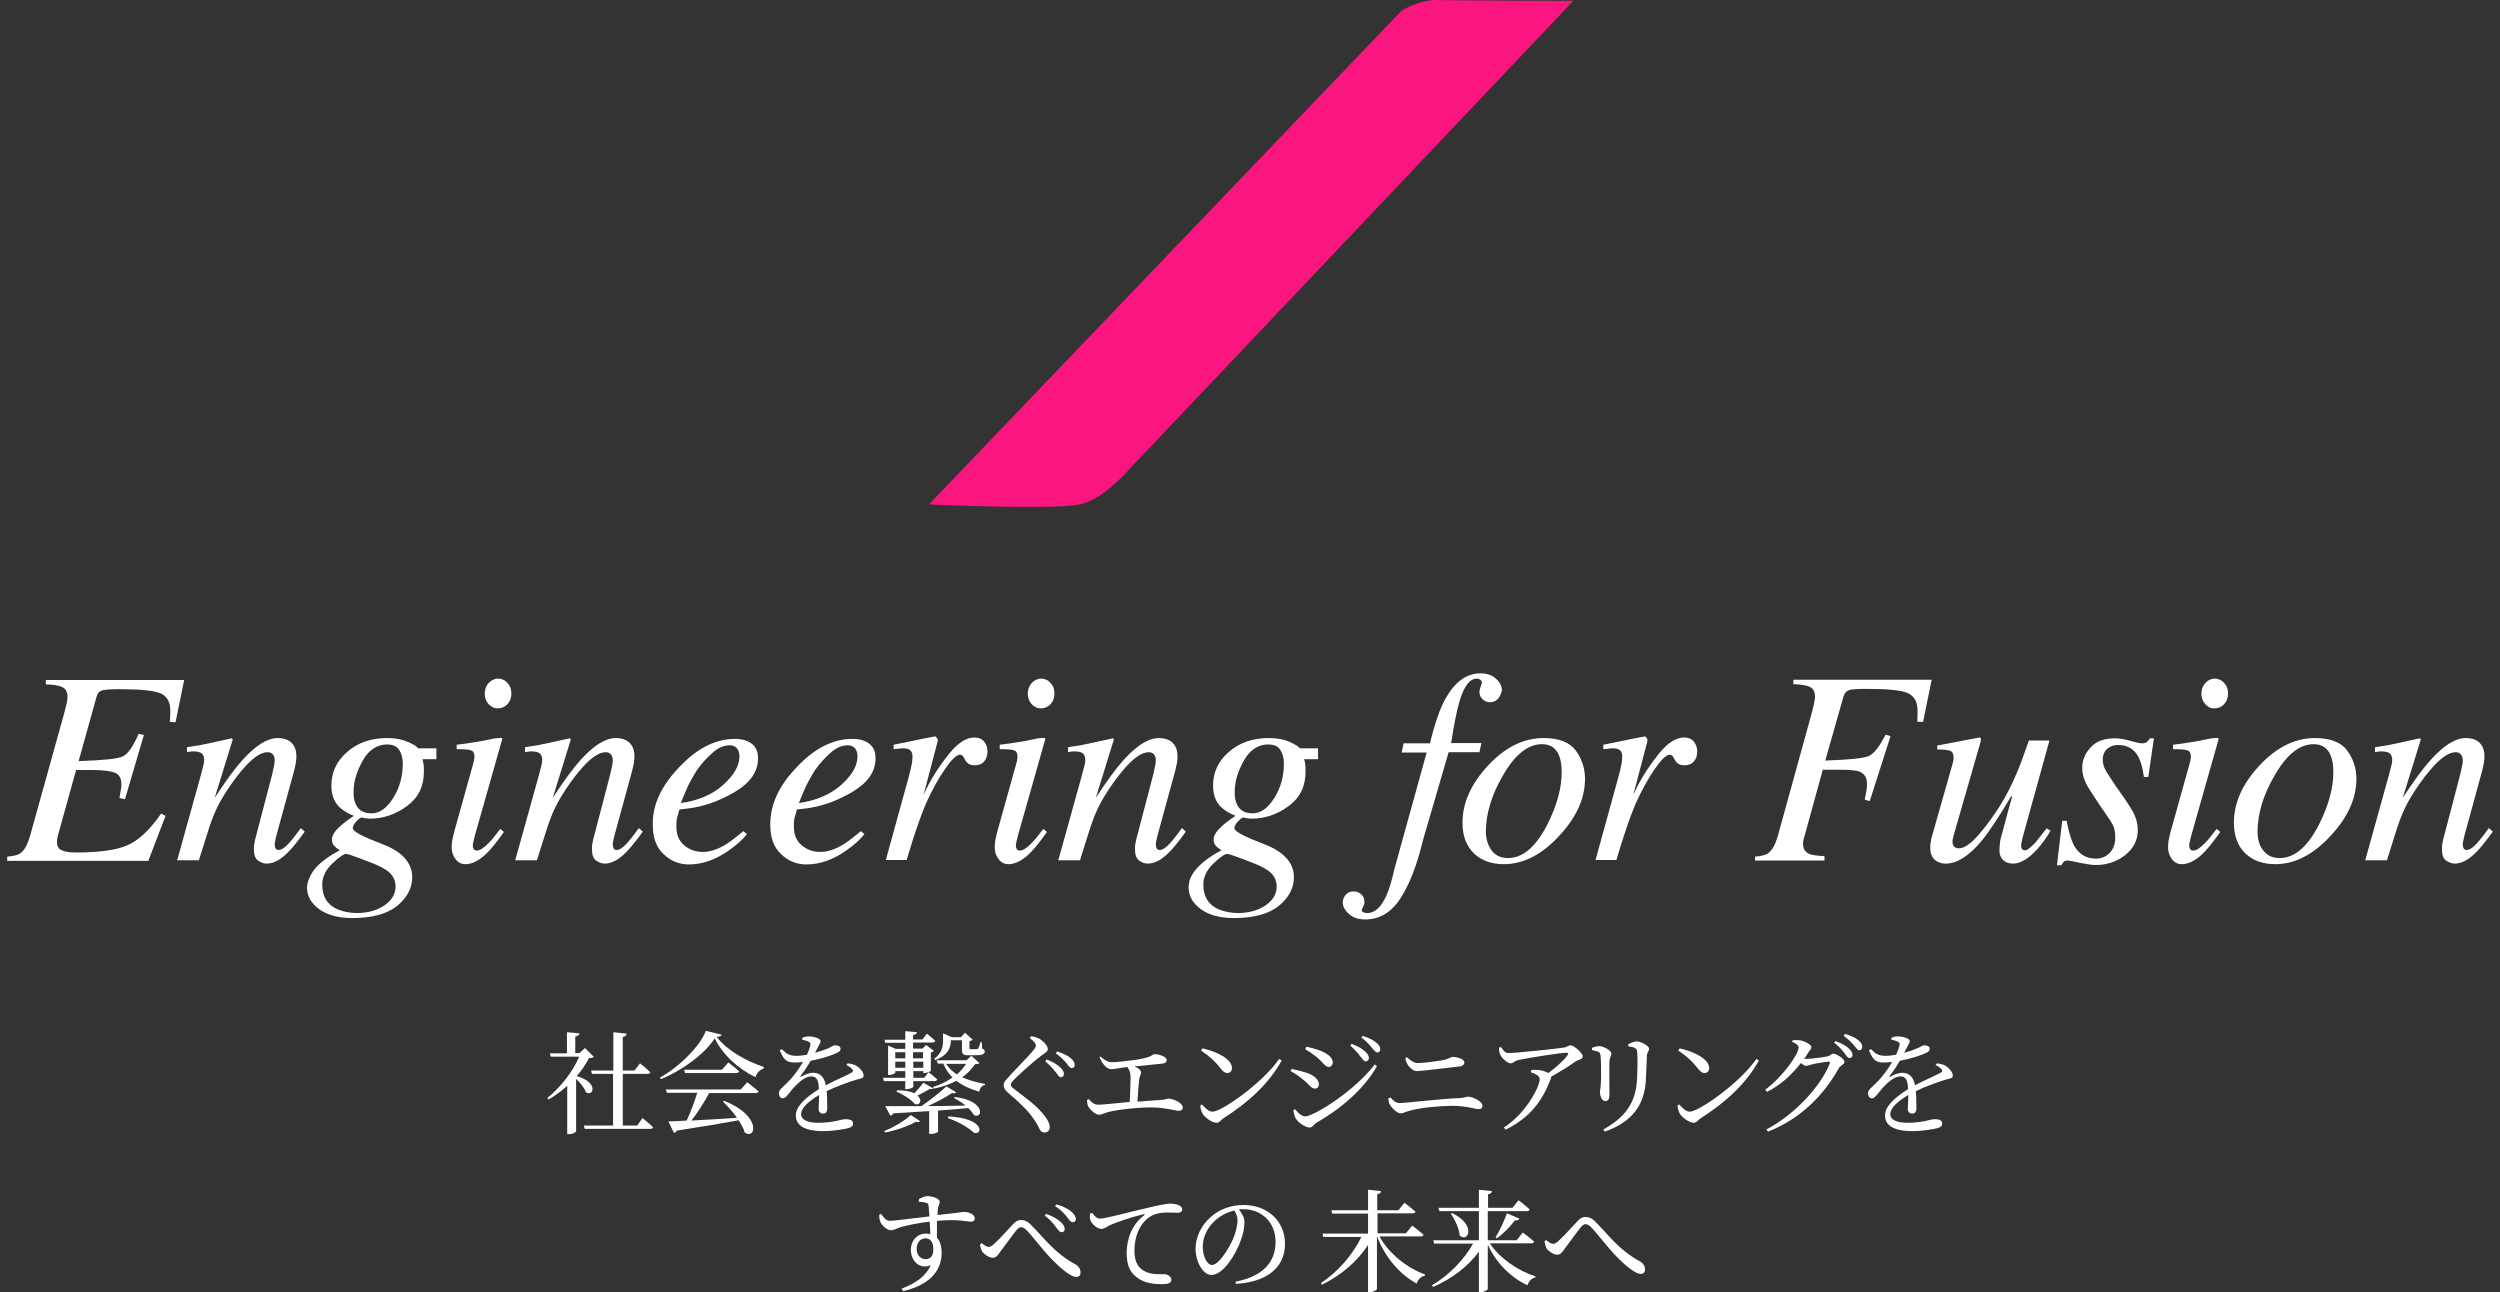 <?xml version="1.0" encoding="utf-8"?>
<!-- Generator: Adobe Illustrator 25.2.3, SVG Export Plug-In . SVG Version: 6.00 Build 0)  -->
<svg version="1.1" id="レイヤー_1" xmlns="http://www.w3.org/2000/svg" xmlns:xlink="http://www.w3.org/1999/xlink" x="0px"
	 y="0px" viewBox="0 0 900 465.2" style="enable-background:new 0 0 900 465.2;" xml:space="preserve">
<rect x="0" y="0" width="900" height="465.2" fill="#333333" stroke="none"/>
<style type="text/css">
	.st0{enable-background:new    ;}
	.st1{fill:#FFFFFF;}
	.st2{fill:#FB157E;}
</style>
<g id="グループ_1517" transform="translate(-524 -301)">
	<g class="st0">
		<path class="st1" d="M526.6,609.4c2.3-0.2,4-0.6,4.8-1.3c1.4-1,2.5-3,3.4-6.1l12.3-44.2c0.4-1.5,0.7-2.7,0.9-3.6
			c0.2-1,0.3-1.8,0.3-2.5c0-1.6-0.6-2.7-1.8-3.3c-1.2-0.6-3.2-1-6-1v-1.6h49.8l-3.1,15.2l-2.1-0.1c0.1-1,0.2-1.9,0.2-2.8
			c0-0.9,0-1.2,0-1c0.1-3.3-1.1-5.4-3.5-6.5c-2.4-1-7.3-1.5-14.8-1.5c-3.4,0-5.6,0.2-6.4,0.5c-0.9,0.3-1.5,1-1.8,2.1l-6.5,23.3
			c8.8-0.3,14.1-0.8,15.9-1.7c1.8-0.8,3.7-3.5,5.7-8.1l1.9,0.4l-6.8,23.1l-2-0.4c0.3-2,0.5-3.1,0.6-3.6c0.1-0.4,0.1-0.9,0.1-1.4
			c0-2.1-0.8-3.5-2.3-4.1s-4.3-1-8.3-1h-5.7l-6.2,22.3c-0.2,0.7-0.4,1.3-0.5,1.9c-0.1,0.6-0.2,1.2-0.2,1.8c0,1,0.3,1.8,0.8,2.3
			c1,0.9,3,1.4,6,1.4c9,0,15.4-1,19.2-2.9c3.9-1.9,7.7-5.6,11.5-11.1l1.6,0.8l-6.2,16.2h-50.8V609.4L526.6,609.4z"/>
		<path class="st1" d="M587.7,611l8.4-30.2c0.7-2.6,1.1-4.1,1.2-4.6s0.2-1.1,0.2-1.7c0-0.9-0.3-1.7-0.8-2.2s-1.6-0.8-3.1-0.8
			c-0.4,0-0.8,0-1.1,0.1c-0.4,0-0.8,0.1-1.2,0.2V570c2.1-0.3,3.6-0.6,4.5-0.7c0.9-0.2,1.9-0.4,2.9-0.6l8.7-1.9
			c0.2,0.1,0.3,0.3,0.4,0.4l-6.5,21c4-6.1,7.3-10.6,10-13.6c4.7-5.2,8.9-7.9,12.7-7.9c1.4,0,2.7,0.3,3.7,0.8c2,1.1,3,3,3,5.8
			c0,0.8-0.1,1.6-0.2,2.4c-0.2,0.8-0.4,1.8-0.6,2.7l-6.4,23.4c-0.1,0.5-0.3,1.1-0.4,1.8c-0.2,0.7-0.2,1.2-0.2,1.5
			c0,0.5,0.1,0.9,0.3,1.3c0.2,0.4,0.6,0.6,1.1,0.6c0.8,0,1.7-0.5,2.8-1.5s2.8-3.1,5.2-6.4l1.4,1.3c-2.6,3.6-4.7,6.2-6.2,7.6
			c-2.6,2.6-5.1,3.9-7.5,3.9c-1.1,0-2.1-0.4-3.1-1.1c-1-0.7-1.5-2.1-1.5-4c0-0.6,0-1.1,0.1-1.8c0.1-0.6,0.2-1.2,0.3-1.6l6.2-23.7
			c0.3-1.3,0.5-2.4,0.7-3.2c0.1-0.8,0.2-1.4,0.2-1.8c0-0.8-0.2-1.5-0.6-2c-0.4-0.6-1-0.9-2-0.9c-2.5,0-5.6,2.2-9.3,6.6
			c-2.2,2.6-4.5,5.8-6.7,9.4c-1.7,2.8-3,5.6-4,8.3s-2.5,7.6-4.7,14.6h-7.9V611z"/>
		<path class="st1" d="M637.4,613.7c1.9-2.2,4.8-4.4,8.9-6.6c-0.8-0.5-1.5-1.1-2-1.6c-0.5-0.6-0.8-1.3-0.8-2.3
			c0-1.3,0.9-2.9,2.8-4.6c1-1,2.7-2.3,5.1-3.9c-2.1-0.8-3.9-1.9-5.4-3.3c-1.8-1.9-2.7-4.4-2.7-7.5c0-4.9,1.9-9,5.8-12.3
			c3.8-3.3,8.6-4.9,14.3-4.9c3,0,5.5,0.5,7.5,1.4s3.3,1.7,3.6,2.3h6.6v3.9h-5c0.2,0.7,0.3,1.4,0.4,2c0.1,0.6,0.1,1.4,0.1,2.5
			c0,5.3-2,9.4-6.1,12.4s-8.5,4.5-13.2,4.5c-0.5,0-0.9,0-1.4-0.1c-0.4,0-0.9-0.1-1.6-0.3c-0.5,0-1.2,0.5-2,1.4
			c-0.9,0.9-1.3,1.8-1.3,2.5c0,1.1,3.6,3,10.7,5.7s10.7,6.7,10.7,11.9c0,3.9-1.8,7.3-5.4,10.3c-3.6,2.9-9,4.4-16.2,4.4
			c-5,0-9-1.1-11.9-3.2s-4.4-4.8-4.4-7.9C634.7,618.2,635.7,615.9,637.4,613.7z M662.6,626.8c2.6-1.9,3.8-4.1,3.8-6.6
			c0-2-0.7-3.6-2-4.9c-0.7-0.7-1.9-1.5-3.5-2.3c-1.3-0.7-3.6-1.6-6.8-2.8c-3.2-1.2-5-1.8-5.5-1.8c-0.8,0-2.5,1.1-4.9,3.4
			s-3.7,4.8-3.7,7.7c0,4.3,1.9,7.3,5.6,8.9c2,0.8,4.4,1.3,7.2,1.3C656.8,629.6,660.1,628.6,662.6,626.8z M652.2,590.8
			c1,2,2.9,3,5.6,3c2.9,0,5.5-1.9,7.8-5.6c2.3-3.7,3.4-7.8,3.4-12.3c0-2.1-0.5-3.8-1.4-5.1c-0.9-1.2-2.4-1.8-4.2-1.8
			c-3.6,0-6.6,1.9-8.8,5.8c-2.2,3.9-3.3,7.6-3.3,11.2C651.2,588,651.6,589.6,652.2,590.8z"/>
		<path class="st1" d="M704.6,566.7c0.2,0.1,0.3,0.3,0.2,0.4l-9.9,34.9c-0.5,1.9-0.7,3-0.7,3.3c0,0.5,0.1,0.9,0.3,1.3
			c0.2,0.4,0.6,0.6,1.2,0.6c1.1,0,2.6-1,4.4-2.9c1.1-1.1,2.4-2.8,4-4.9l1.3,1.1l-0.5,0.7c-2.4,3.4-4.5,5.9-6.1,7.4
			c-2.5,2.3-4.9,3.5-7.3,3.5c-1.4,0-2.6-0.6-3.5-1.8s-1.4-2.6-1.4-4.2c0-0.9,0.1-1.8,0.2-2.5s0.4-1.7,0.7-3.1l7-25.1
			c0.1-0.4,0.2-0.7,0.2-1.1c0.1-0.3,0.1-0.7,0.1-1c0-1.2-0.4-1.9-1.3-2.2c-0.9-0.3-2.6-0.4-5.1-0.4v-1.6c2.7-0.3,4.6-0.6,5.8-0.8
			c1.2-0.2,2.4-0.4,3.6-0.6c1.6-0.3,3-0.6,4.4-0.9C703.7,566.7,704.3,566.6,704.6,566.7z M699.9,554.5c-0.9-1-1.4-2.3-1.4-3.8
			s0.5-2.8,1.4-3.8s2.1-1.6,3.4-1.6s2.5,0.5,3.4,1.6c1,1,1.4,2.3,1.4,3.8s-0.5,2.8-1.4,3.8c-1,1-2.1,1.5-3.4,1.5
			C702.1,556.1,700.9,555.5,699.9,554.5z"/>
		<path class="st1" d="M709.4,611l8.4-30.2c0.7-2.6,1.1-4.1,1.2-4.6c0.1-0.5,0.2-1.1,0.2-1.7c0-0.9-0.3-1.7-0.8-2.2
			s-1.6-0.8-3.1-0.8c-0.4,0-0.8,0-1.1,0.1c-0.4,0-0.8,0.1-1.2,0.2V570c2.1-0.3,3.6-0.6,4.5-0.7c0.9-0.2,1.9-0.4,2.9-0.6l8.7-1.9
			c0.2,0.1,0.3,0.3,0.4,0.4l-6.5,21c4-6.1,7.3-10.6,10-13.6c4.7-5.2,8.9-7.9,12.7-7.9c1.4,0,2.7,0.3,3.7,0.8c2,1.1,3,3,3,5.8
			c0,0.8-0.1,1.6-0.2,2.4c-0.2,0.8-0.4,1.8-0.6,2.7l-6.4,23.4c-0.1,0.5-0.3,1.1-0.4,1.8c-0.2,0.7-0.2,1.2-0.2,1.5
			c0,0.5,0.1,0.9,0.3,1.3c0.2,0.4,0.6,0.6,1.1,0.6c0.8,0,1.7-0.5,2.8-1.5s2.8-3.1,5.2-6.4l1.4,1.3c-2.6,3.6-4.7,6.2-6.2,7.6
			c-2.6,2.6-5.1,3.9-7.5,3.9c-1.1,0-2.1-0.4-3.1-1.1c-1-0.7-1.5-2.1-1.5-4c0-0.6,0-1.1,0.1-1.8c0.1-0.6,0.2-1.2,0.3-1.6l6.2-23.7
			c0.3-1.3,0.5-2.4,0.7-3.2c0.1-0.8,0.2-1.4,0.2-1.8c0-0.8-0.2-1.5-0.6-2c-0.4-0.6-1-0.9-2-0.9c-2.5,0-5.6,2.2-9.3,6.6
			c-2.2,2.6-4.5,5.8-6.7,9.4c-1.7,2.8-3,5.6-4,8.3s-2.5,7.6-4.7,14.6h-7.9V611z"/>
		<path class="st1" d="M768.6,577.1c6.4-6.8,13.1-10.1,20-10.1c2.5,0,4.6,0.6,6.1,1.8s2.2,2.9,2.2,5.2c0,4.7-2.7,8.7-8.2,12
			s-11.3,5.4-17.3,6.1l-2.8,0.3c-0.4,1.3-0.7,2.4-0.9,3.2c-0.2,0.8-0.2,1.8-0.2,3c0,2.9,0.9,5.1,2.8,6.7c1.9,1.6,4.1,2.4,6.7,2.4
			c2.4,0,5-0.8,7.8-2.4c1.6-0.9,3.8-2.6,6.8-5.1l1.3,1.1c-1.5,1.9-3.6,3.8-6.3,5.7c-4.9,3.5-9.7,5.2-14.6,5.2
			c-3.5,0-6.5-1.2-9.1-3.7c-2.6-2.4-3.9-5.9-3.9-10.5C758.8,590.8,762.1,583.8,768.6,577.1z M784.3,583.6c3.9-3.5,5.9-6.9,5.9-10.3
			c0-1.2-0.3-2.2-0.9-2.9c-0.6-0.7-1.4-1.1-2.6-1.1c-2.1,0-4.2,0.9-6.2,2.7s-3.9,3.8-5.5,6.1c-1.7,2.7-3.1,5.2-4.1,7.6
			c-0.6,1.3-1.1,2.8-1.8,4.4C775.4,589.2,780.4,587.1,784.3,583.6z"/>
		<path class="st1" d="M810.9,577.1c6.4-6.8,13.1-10.1,20-10.1c2.5,0,4.6,0.6,6.1,1.8s2.2,2.9,2.2,5.2c0,4.7-2.7,8.7-8.2,12
			s-11.3,5.4-17.3,6.1l-2.8,0.3c-0.4,1.3-0.7,2.4-0.9,3.2c-0.2,0.8-0.2,1.8-0.2,3c0,2.9,0.9,5.1,2.8,6.7c1.9,1.6,4.1,2.4,6.7,2.4
			c2.4,0,5-0.8,7.8-2.4c1.6-0.9,3.8-2.6,6.8-5.1l1.3,1.1c-1.5,1.9-3.6,3.8-6.3,5.7c-4.9,3.5-9.7,5.2-14.6,5.2
			c-3.5,0-6.5-1.2-9.1-3.7c-2.6-2.4-3.9-5.9-3.9-10.5C801.2,590.8,804.4,583.8,810.9,577.1z M826.8,583.6c3.9-3.5,5.9-6.9,5.9-10.3
			c0-1.2-0.3-2.2-0.9-2.9c-0.6-0.7-1.4-1.1-2.6-1.1c-2.1,0-4.2,0.9-6.2,2.7s-3.9,3.8-5.5,6.1c-1.7,2.7-3.1,5.2-4.1,7.6
			c-0.6,1.3-1.1,2.8-1.8,4.4C817.8,589.2,822.8,587.1,826.8,583.6z"/>
		<path class="st1" d="M861.4,566.8c0.1,0.2,0.2,0.4,0.2,0.6c0,0.3-0.1,0.6-0.1,0.7l-5,19l1.1-2.3c2.3-4.6,5.1-8.8,8.2-12.6
			s6.1-5.7,9-5.7c1.5,0,2.7,0.5,3.5,1.5c0.8,1,1.2,2.2,1.2,3.5c0,1.5-0.4,2.7-1.2,3.6c-0.8,1-2,1.4-3.4,1.4c-1,0-1.8-0.2-2.3-0.6
			s-0.9-0.8-1.2-1.4l-0.6-1.1c-0.1-0.2-0.3-0.3-0.5-0.5c-0.2-0.1-0.4-0.2-0.7-0.2c-1.3,0-3.1,1.8-5.5,5.3s-4.5,7.4-6.4,11.5
			c-1.1,2.5-2.4,5.8-3.8,10c-0.9,2.6-2.1,6.3-3.5,11.1h-7.5l8.1-29.4c0.5-1.7,0.8-3.2,1.1-4.5c0.3-1.3,0.4-2.4,0.4-3.3
			c0-1-0.2-1.7-0.7-2.2s-1.3-0.8-2.5-0.8c-0.4,0-0.9,0-1.5,0.1s-1.3,0.1-2.1,0.2v-1.6l2-0.4c2.5-0.5,5.3-1.1,8.3-1.7
			s4.6-0.9,4.8-0.9C861.2,566.6,861.3,566.7,861.4,566.8z"/>
		<path class="st1" d="M900.1,566.7c0.2,0.1,0.3,0.3,0.2,0.4l-9.9,34.9c-0.5,1.9-0.7,3-0.7,3.3c0,0.5,0.1,0.9,0.3,1.3
			c0.2,0.4,0.6,0.6,1.2,0.6c1.1,0,2.6-1,4.4-2.9c1.1-1.1,2.4-2.8,4-4.9l1.3,1.1l-0.5,0.7c-2.4,3.4-4.5,5.9-6.1,7.4
			c-2.5,2.3-4.9,3.5-7.3,3.5c-1.4,0-2.6-0.6-3.5-1.8s-1.4-2.6-1.4-4.2c0-0.9,0.1-1.8,0.2-2.5s0.4-1.7,0.7-3.1l7-25.1
			c0.1-0.4,0.2-0.7,0.2-1.1c0.1-0.3,0.1-0.7,0.1-1c0-1.2-0.4-1.9-1.3-2.2c-0.9-0.3-2.6-0.4-5.1-0.4v-1.6c2.7-0.3,4.6-0.6,5.8-0.8
			c1.2-0.2,2.4-0.4,3.6-0.6c1.6-0.3,3-0.6,4.4-0.9C899.1,566.7,899.8,566.6,900.1,566.7z M895.4,554.5c-0.9-1-1.4-2.3-1.4-3.8
			s0.5-2.8,1.4-3.8s2.1-1.6,3.4-1.6s2.5,0.5,3.4,1.6c1,1,1.4,2.3,1.4,3.8s-0.5,2.8-1.4,3.8c-1,1-2.1,1.5-3.4,1.5
			C897.6,556.1,896.3,555.5,895.4,554.5z"/>
		<path class="st1" d="M904.9,611l8.4-30.2c0.7-2.6,1.1-4.1,1.2-4.6c0.1-0.5,0.2-1.1,0.2-1.7c0-0.9-0.3-1.7-0.8-2.2
			s-1.6-0.8-3.1-0.8c-0.4,0-0.8,0-1.1,0.1c-0.4,0-0.8,0.1-1.2,0.2V570c2.1-0.3,3.6-0.6,4.5-0.7c0.9-0.2,1.9-0.4,2.9-0.6l8.7-1.9
			c0.2,0.1,0.3,0.3,0.4,0.4l-6.5,21c4-6.1,7.3-10.6,10-13.6c4.7-5.2,8.9-7.9,12.7-7.9c1.4,0,2.7,0.3,3.7,0.8c2,1.1,3,3,3,5.8
			c0,0.8-0.1,1.6-0.2,2.4c-0.2,0.8-0.4,1.8-0.6,2.7l-6.4,23.4c-0.1,0.5-0.3,1.1-0.4,1.8c-0.2,0.7-0.2,1.2-0.2,1.5
			c0,0.5,0.1,0.9,0.3,1.3c0.2,0.4,0.6,0.6,1.1,0.6c0.8,0,1.7-0.5,2.8-1.5s2.8-3.1,5.2-6.4l1.4,1.3c-2.6,3.6-4.7,6.2-6.2,7.6
			c-2.6,2.6-5.1,3.9-7.5,3.9c-1.1,0-2.1-0.4-3.1-1.1c-1-0.7-1.5-2.1-1.5-4c0-0.6,0-1.1,0.1-1.8c0.1-0.6,0.2-1.2,0.3-1.6l6.2-23.7
			c0.3-1.3,0.5-2.4,0.7-3.2c0.1-0.8,0.2-1.4,0.2-1.8c0-0.8-0.2-1.5-0.6-2c-0.4-0.6-1-0.9-2-0.9c-2.5,0-5.6,2.2-9.3,6.6
			c-2.2,2.6-4.5,5.8-6.7,9.4c-1.7,2.8-3,5.6-4,8.3s-2.5,7.6-4.7,14.6h-7.9V611z"/>
		<path class="st1" d="M954.8,613.7c1.9-2.2,4.8-4.4,8.9-6.6c-0.8-0.5-1.5-1.1-2-1.6c-0.5-0.6-0.8-1.3-0.8-2.3
			c0-1.3,0.9-2.9,2.8-4.6c1-1,2.7-2.3,5.1-3.9c-2.1-0.8-3.9-1.9-5.4-3.3c-1.8-1.9-2.7-4.4-2.7-7.5c0-4.9,1.9-9,5.8-12.3
			c3.8-3.3,8.6-4.9,14.3-4.9c3,0,5.5,0.5,7.5,1.4s3.3,1.7,3.6,2.3h6.6v3.9h-5c0.2,0.7,0.3,1.4,0.4,2c0.1,0.6,0.1,1.4,0.1,2.5
			c0,5.3-2,9.4-6.1,12.4s-8.5,4.5-13.2,4.5c-0.5,0-0.9,0-1.4-0.1c-0.4,0-0.9-0.1-1.6-0.3c-0.5,0-1.2,0.5-2,1.4
			c-0.9,0.9-1.3,1.8-1.3,2.5c0,1.1,3.6,3,10.7,5.7s10.7,6.7,10.7,11.9c0,3.9-1.8,7.3-5.4,10.3c-3.6,2.9-9,4.4-16.2,4.4
			c-5,0-9-1.1-11.9-3.2s-4.4-4.8-4.4-7.9C951.9,618.2,952.8,615.9,954.8,613.7z M979.8,626.8c2.6-1.9,3.8-4.1,3.8-6.6
			c0-2-0.7-3.6-2-4.9c-0.7-0.7-1.9-1.5-3.5-2.3c-1.3-0.7-3.6-1.6-6.8-2.8c-3.2-1.2-5-1.8-5.5-1.8c-0.8,0-2.5,1.1-4.9,3.4
			s-3.7,4.8-3.7,7.7c0,4.3,1.9,7.3,5.6,8.9c2,0.8,4.4,1.3,7.2,1.3C974.1,629.6,977.2,628.6,979.8,626.8z M969.4,590.8
			c1,2,2.9,3,5.6,3c2.9,0,5.5-1.9,7.8-5.6c2.3-3.7,3.4-7.8,3.4-12.3c0-2.1-0.5-3.8-1.4-5.1s-2.4-1.8-4.2-1.8c-3.6,0-6.6,1.9-8.8,5.8
			c-2.2,3.9-3.3,7.6-3.3,11.2C968.4,588,968.8,589.6,969.4,590.8z"/>
		<path class="st1" d="M1063.4,552.4c-0.7,0.9-1.7,1.4-3,1.4c-1.1,0-2-0.4-2.7-1.1s-1.1-1.5-1.1-2.5c0-0.7,0.3-1.8,0.9-3.4
			c0-0.4-0.2-0.8-0.6-1.1s-0.8-0.4-1.3-0.4c-2.4,0-4.5,2.6-6.1,7.9c-0.9,3-2,8.1-3.1,15.3h10.9l-0.7,3.3h-11.1l-9.3,31.9
			c-2,8.4-4.6,15.3-7.9,20.5s-7.6,7.8-12.8,7.8c-2.4,0-4.3-0.6-5.8-1.9c-1.5-1.3-2.3-2.7-2.3-4.2c0-1,0.3-1.9,1-2.7
			c0.6-0.8,1.6-1.3,2.9-1.3c1.1,0,2,0.4,2.8,1.1c0.8,0.7,1.1,1.6,1.1,2.7c0,0.6-0.2,1.2-0.5,1.8c-0.3,0.6-0.5,1-0.5,1.2
			c0,0.3,0.2,0.5,0.6,0.7c0.4,0.2,0.9,0.3,1.4,0.3c2.8,0,5.1-2.2,7-6.5c1-2.3,1.9-5.4,2.8-9.4l11.6-41.9h-9l0.7-3.3h9.5
			c1.8-7.6,3.8-13.2,6-16.8c3.3-5.6,7.4-8.4,12.2-8.4c2.2,0,4.1,0.6,5.5,1.9c1.5,1.3,2.2,2.7,2.2,4.3
			C1064.4,550.5,1064.2,551.4,1063.4,552.4z"/>
		<path class="st1" d="M1091.2,571.1c2.2,2.9,3.4,6.4,3.4,10.3c0,6.9-3,13.7-9.1,20.3c-6.3,6.9-13,10.4-20.1,10.4
			c-4.5,0-8.1-1.3-10.8-3.9c-2.7-2.6-4.1-6.3-4.1-11c0-7.1,3-13.9,9.1-20.5c6.2-6.7,12.9-10,20.1-10
			C1085.2,566.7,1089,568.2,1091.2,571.1z M1061,607.2c1.4,1.8,3.3,2.7,5.9,2.7c5.3,0,10-4,14.1-12c3.5-6.9,5.2-13.2,5.2-18.9
			c0-2.4-0.3-4.4-0.9-5.9c-1.1-2.8-3.2-4.2-6.2-4.2c-5,0-9.7,3.7-14,11.2c-4.1,7-6.2,13.8-6.2,20.6
			C1059,603.2,1059.7,605.4,1061,607.2z"/>
		<path class="st1" d="M1116.9,566.8c0.1,0.2,0.2,0.4,0.2,0.6c0,0.3-0.1,0.6-0.1,0.7l-5,19l1.1-2.3c2.3-4.6,5.1-8.8,8.2-12.6
			s6.1-5.7,9-5.7c1.5,0,2.7,0.5,3.5,1.5s1.2,2.2,1.2,3.5c0,1.5-0.4,2.7-1.2,3.6c-0.8,1-2,1.4-3.4,1.4c-1,0-1.8-0.2-2.3-0.6
			s-0.9-0.8-1.2-1.4l-0.6-1.1c-0.1-0.2-0.3-0.3-0.5-0.5c-0.2-0.1-0.4-0.2-0.7-0.2c-1.3,0-3.1,1.8-5.5,5.3s-4.5,7.4-6.4,11.5
			c-1.1,2.5-2.4,5.8-3.8,10c-0.9,2.6-2.1,6.3-3.5,11.1h-7.5l8.1-29.4c0.5-1.7,0.8-3.2,1.1-4.5c0.3-1.3,0.4-2.4,0.4-3.3
			c0-1-0.2-1.7-0.7-2.2s-1.3-0.8-2.5-0.8c-0.4,0-0.9,0-1.5,0.1s-1.3,0.1-2.1,0.2v-1.6l2-0.4c2.5-0.5,5.3-1.1,8.3-1.7
			c3-0.6,4.6-0.9,4.8-0.9C1116.7,566.6,1116.8,566.7,1116.9,566.8z"/>
		<path class="st1" d="M1155.8,609.4c2.3-0.2,4-0.6,4.8-1.3c1.4-1,2.5-3,3.4-6.1l12.2-44.2c0.3-1.1,0.5-2,0.7-2.8
			c0.3-1.4,0.5-2.5,0.5-3.2c0-1.7-0.6-2.9-1.8-3.5s-3.2-0.9-6-1v-1.6h49.8l-3.1,15.2l-2.1-0.1c0.1-1.1,0.1-1.9,0.1-2.4
			c0-0.8,0-1.4,0-1.8c0-3-1.2-5-3.5-6.1c-2.3-1-7.2-1.5-14.7-1.5c-3.2,0-5.3,0.1-6.3,0.4c-1,0.3-1.7,1-2.1,2.2l-6.6,23.2
			c8.6-0.3,13.7-0.8,15.6-1.6s3.9-3.4,6.1-7.7l1.8,0.5l-7.5,23.4l-1.8-0.5c0.4-1.9,0.6-3.2,0.7-3.9s0.1-1.3,0.1-1.9
			c0-2.3-1-3.7-2.9-4.4c-1.2-0.4-3.6-0.6-7.3-0.6h-5.7l-6.1,22.2c-0.5,1.7-0.8,2.8-0.9,3.2s-0.1,0.8-0.1,1.3c0,1.8,0.7,2.9,2.2,3.6
			c0.9,0.4,2.8,0.7,5.5,0.8v1.6h-25V609.4z"/>
		<path class="st1" d="M1227,575.7c0.1-0.3,0.1-0.6,0.2-0.9c0-0.3,0.1-0.6,0.1-0.9c0-1.4-0.4-2.3-1.2-2.6c-0.8-0.3-2.4-0.5-4.7-0.5
			v-1.4l7.3-1.4l7.9-1.5c0.2,0,0.3,0,0.4,0.2s0.2,0.4,0.1,0.6l-0.1,0.8l-9.5,33c-0.2,0.8-0.4,1.5-0.5,1.9s-0.1,0.8-0.1,1
			c0,0.8,0.2,1.3,0.6,1.8c0.4,0.4,1,0.6,1.7,0.6c1.9,0,4.4-1.7,7.3-5.1c2.9-3.4,5.5-7,7.8-10.7c2-3.3,3.9-7,5.6-11
			c1.1-2.5,2.6-6.5,4.5-12h7.4l-9.6,34.7c-0.2,0.7-0.3,1.3-0.4,1.8s-0.2,1-0.2,1.4s0.1,0.8,0.3,1.1s0.5,0.5,1,0.5s1-0.2,1.5-0.6
			s1.1-1,1.9-1.7c0.4-0.4,1-1.1,1.9-2.3c0.6-0.7,1.4-1.8,2.6-3.3l1.4,0.9c-1.5,2.5-3,4.6-4.6,6.4c-3.2,3.6-6.2,5.4-8.9,5.4
			c-1.4,0-2.6-0.4-3.5-1.2s-1.4-2-1.4-3.6c0-0.8,0.1-1.8,0.2-2.8s0.4-2.1,0.8-3.4c0.6-2.3,1.4-5.1,2.3-8.6l1.3-4.6h-0.4
			c-4.5,7.6-8.1,13-10.7,16.1c-4.5,5.4-8.8,8.1-12.8,8.1c-1.1,0-2.1-0.2-3-0.7c-1.7-0.9-2.6-2.5-2.6-4.9c0-0.7,0-1.2,0.1-1.7
			c0.1-0.4,0.2-1,0.3-1.8L1227,575.7z"/>
		<path class="st1" d="M1266.4,596.5h1.6c0.7,3.9,1.6,6.8,2.5,8.6c1.8,3.4,4.5,5,8,5c2,0,3.7-0.7,5-2.1c1.4-1.4,2-3.3,2-5.6
			c0-1.4-0.2-2.6-0.5-3.5s-0.8-1.7-1.3-2.5l-4.1-6c-2.4-3.6-4-6.1-4.6-7.3c-0.9-1.9-1.4-3.7-1.4-5.6c0-2.8,1-5.3,3.1-7.5
			c2-2.2,4.9-3.2,8.7-3.2c1.6,0,3.4,0.3,5.5,0.9c2.1,0.6,3.5,0.9,4.2,0.9c0.8,0,1.4-0.2,1.8-0.5s0.7-0.8,1.1-1.3h1.4l-2,13.9h-1.6
			c-0.4-3.2-1.1-5.5-1.9-7.1c-1.6-3-4-4.4-7.4-4.4c-1.4,0-2.7,0.4-3.8,1.3c-1.1,0.9-1.7,2.2-1.7,3.9c0,1.3,0.3,2.5,0.8,3.5
			s1.7,2.8,3.4,5.4l3.5,5c1.8,2.6,3.1,4.7,3.8,6.3c0.7,1.6,1.1,3.4,1.1,5.3c0,3.5-1.5,6.5-4.5,8.9s-6.6,3.6-10.7,3.6
			c-1.3,0-3.2-0.3-5.7-0.8c-2.5-0.6-3.9-0.8-4.3-0.8c-0.7,0-1.1,0.1-1.4,0.4c-0.3,0.3-0.6,0.7-0.9,1.3h-1.6L1266.4,596.5z"/>
		<path class="st1" d="M1322.5,566.7c0.2,0.1,0.2,0.3,0.2,0.4l-9.9,34.9c-0.5,1.9-0.7,3-0.7,3.3c0,0.5,0.1,0.9,0.3,1.3
			c0.2,0.4,0.6,0.6,1.2,0.6c1.1,0,2.6-1,4.4-2.9c1.1-1.1,2.4-2.8,4-4.9l1.3,1.1l-0.5,0.7c-2.4,3.4-4.5,5.9-6.1,7.4
			c-2.5,2.3-4.9,3.5-7.3,3.5c-1.4,0-2.6-0.6-3.5-1.8s-1.4-2.6-1.4-4.2c0-0.9,0.1-1.8,0.2-2.5s0.4-1.7,0.7-3.1l7-25.1
			c0.1-0.4,0.2-0.7,0.2-1.1c0.1-0.3,0.1-0.7,0.1-1c0-1.2-0.4-1.9-1.3-2.2s-2.6-0.4-5.1-0.4v-1.6c2.7-0.3,4.6-0.6,5.8-0.8
			c1.2-0.2,2.4-0.4,3.6-0.6c1.6-0.3,3-0.6,4.4-0.9C1321.5,566.7,1322.3,566.6,1322.5,566.7z M1317.9,554.5c-0.9-1-1.4-2.3-1.4-3.8
			s0.5-2.8,1.4-3.8s2.1-1.6,3.4-1.6s2.5,0.5,3.4,1.6c1,1,1.4,2.3,1.4,3.8s-0.5,2.8-1.4,3.8c-1,1-2.1,1.5-3.4,1.5
			C1319.9,556.1,1318.8,555.5,1317.9,554.5z"/>
		<path class="st1" d="M1368.9,571.1c2.2,2.9,3.4,6.4,3.4,10.3c0,6.9-3,13.7-9.1,20.3c-6.3,6.9-13,10.4-20.1,10.4
			c-4.5,0-8.1-1.3-10.8-3.9c-2.7-2.6-4.1-6.3-4.1-11c0-7.1,3-13.9,9.1-20.5c6.2-6.7,12.9-10,20.1-10
			C1362.8,566.7,1366.8,568.2,1368.9,571.1z M1338.8,607.2c1.4,1.8,3.3,2.7,5.9,2.7c5.3,0,10-4,14.1-12c3.5-6.9,5.2-13.2,5.2-18.9
			c0-2.4-0.3-4.4-0.9-5.9c-1.1-2.8-3.2-4.2-6.2-4.2c-5,0-9.7,3.7-14,11.2c-4.1,7-6.2,13.8-6.2,20.6
			C1336.8,603.2,1337.3,605.4,1338.8,607.2z"/>
		<path class="st1" d="M1375.4,611l8.4-30.2c0.7-2.6,1.1-4.1,1.2-4.6s0.2-1.1,0.2-1.7c0-0.9-0.3-1.7-0.8-2.2s-1.6-0.8-3.1-0.8
			c-0.4,0-0.8,0-1.1,0.1c-0.4,0-0.8,0.1-1.2,0.2V570c2.1-0.3,3.6-0.6,4.5-0.7c0.9-0.2,1.9-0.4,2.9-0.6l8.7-1.9
			c0.2,0.1,0.3,0.3,0.4,0.4l-6.5,21c4-6.1,7.3-10.6,10-13.6c4.7-5.2,8.9-7.9,12.7-7.9c1.4,0,2.7,0.3,3.7,0.8c2,1.1,3,3,3,5.8
			c0,0.8-0.1,1.6-0.2,2.4c-0.2,0.8-0.4,1.8-0.6,2.7l-6.4,23.4c-0.1,0.5-0.3,1.1-0.4,1.8c-0.2,0.7-0.2,1.2-0.2,1.5
			c0,0.5,0.1,0.9,0.3,1.3s0.6,0.6,1.1,0.6c0.8,0,1.7-0.5,2.8-1.5c1.1-1,2.8-3.1,5.2-6.4l1.4,1.3c-2.6,3.6-4.7,6.2-6.2,7.6
			c-2.6,2.6-5.1,3.9-7.5,3.9c-1.1,0-2.1-0.4-3.1-1.1s-1.5-2.1-1.5-4c0-0.6,0-1.1,0.1-1.8c0.1-0.6,0.2-1.2,0.3-1.6l6.2-23.7
			c0.3-1.3,0.5-2.4,0.7-3.2s0.2-1.4,0.2-1.8c0-0.8-0.2-1.5-0.6-2c-0.4-0.6-1-0.9-2-0.9c-2.5,0-5.6,2.2-9.3,6.6
			c-2.2,2.6-4.5,5.8-6.7,9.4c-1.7,2.8-3,5.6-4,8.3s-2.5,7.6-4.7,14.6h-7.9V611z"/>
	</g>
	<g>
		<g class="st0">
			<path class="st1" d="M737.8,681.5c-0.4,0.3-0.9,0.4-1.8,0.4c-1,2.2-2.6,4.4-4.4,6.5c8,2.2,6.1,7.6,3.3,5.8
				c-0.5-1.6-2-3.4-3.5-4.8v18.8c0,0.3-1,1.1-2.6,1.1h-0.6v-17.4c-2.1,1.9-4.4,3.6-6.7,4.9l-0.5-0.5c4.8-3.8,9.4-9.8,11.5-14.9
				h-10.2l-0.4-1.2h6.2v-7.6l4.5,0.4c-0.1,0.6-0.4,1-1.5,1.1v6h1.5l2-1.8L737.8,681.5z M755.3,703.5c0,0,2.4,1.9,3.8,3.3
				c-0.1,0.4-0.5,0.6-1,0.6h-23.6l-0.3-1.2h10.5v-18.6h-7.6l-0.3-1.2h8v-13.8l4.8,0.5c-0.1,0.6-0.4,1-1.4,1.2v12.1h4.2l2-2.6
				c0,0,2.3,1.8,3.7,3.2c-0.1,0.4-0.5,0.6-1,0.6h-8.9v18.6h5.2L755.3,703.5z"/>
			<path class="st1" d="M783.8,673.5c-0.2,0.5-0.7,0.7-1.8,0.8c3.6,4.7,10.5,8.7,17,10.8l-0.1,0.6c-1.5,0.4-2.6,1.8-2.9,3.1
				c-6.3-3-12-8.3-14.7-14c-3.6,5.6-11.7,11.6-19.4,14.7l-0.3-0.6c6.8-3.7,14.5-11.3,16.5-16.8L783.8,673.5z M793,690.6
				c0,0,2.5,1.9,4.1,3.3c-0.1,0.4-0.6,0.6-1.1,0.6h-16.7c-1.8,3.3-4.2,7.2-6.4,9.9c4.6-0.2,10.3-0.6,16.4-1c-1.5-2.2-3.4-4.2-5-5.8
				l0.4-0.3c13.7,5.4,11.4,14.2,7.4,11.4c-0.4-1.4-1.2-2.9-2.2-4.4c-5.3,1-12.4,2.2-22.2,3.7c-0.2,0.5-0.7,0.8-1.1,0.8l-2-4.1
				c1.6,0,3.8-0.1,6.6-0.3c1.4-2.9,2.9-7,3.8-10h-10.9l-0.4-1.2h27L793,690.6z M786.2,683.5c0,0,2.4,1.8,3.9,3.2
				c-0.1,0.4-0.5,0.6-1.1,0.6h-18.4l-0.3-1.2h13.6L786.2,683.5z"/>
		</g>
		<g class="st0">
			<path class="st1" d="M829.2,683.8c1.6,0.2,2.5,0.5,3.3,1c1.1,0.7,2.4,2.2,2.4,3.4c0,0.9-0.6,1-2.3,1.4c-3,0.9-7.5,2.5-11,4.2
				c0.2,2.3,0.2,5,0.2,6.3c0,1.1-0.5,1.8-1.5,1.8c-0.8,0-1.6-0.5-1.6-1.7c0-1,0.2-3,0.2-5c-3.7,2.2-6.5,4.6-6.5,6.9
				c0,2,2.3,3.1,6.1,3.1c5.9,0,8.2-1.3,10-1.3c1.6,0,2.6,0.5,2.6,1.5c0,0.8-0.3,1.3-1.6,1.7c-1.4,0.4-5.6,1.1-9,1.1
				c-7.5,0-10-2.4-10-5.7s3.8-6.6,8.3-9.4c-0.1-3.3-0.8-4.6-2.8-4.6c-2.2,0-4.8,2.4-6.4,4.2c-1.4,1.6-2.6,3.6-3.7,3.7
				c-1,0-1.5-0.8-1.5-1.9c0-1.2,1.4-2.1,3.2-3.9c2.2-2.2,4-4.8,5.5-7.3c-1,0.1-2,0.2-3,0.2c-3.2,0-4-1.2-5.4-4.4l0.8-0.4
				c1.5,1.5,2.4,2.4,5.3,2.4c1.1,0,2.4-0.2,3.7-0.4c0.6-1.3,1-2.4,1.2-3.3c0.2-0.7,0.1-1-0.6-1.4c-0.5-0.3-1.4-0.5-2.3-0.7v-0.7
				c0.8-0.3,1.8-0.6,2.4-0.5c1.4,0,4.2,0.6,4.2,1.7c0,0.6-0.3,0.9-0.7,1.7c-0.3,0.6-0.8,1.6-1.3,2.5c1.9-0.5,3.6-1.1,4.7-1.6
				c1.6-0.7,1.9-1.1,2.5-1.1c1,0,2,0.3,2,1.3c0,0.6-0.4,1-1.2,1.4c-1.6,0.8-5.4,2.1-9.6,2.9c-0.8,1.5-1.9,3.2-3.6,5.4
				c-0.2,0.2,0,0.4,0.2,0.3c1.3-0.7,2.8-1.4,4.4-1.4c2.5,0,4,1.7,4.5,4.5c3.1-1.7,7-3.3,9.2-4.5c0.7-0.4,0.8-0.8,0.2-1.4
				c-0.4-0.5-1.2-1-2-1.4L829.2,683.8z"/>
		</g>
		<g class="st0">
			<path class="st1" d="M849.9,690.2h-7.7l-0.3-1.2h8v-2.4h-3.6v0.6c0,0.2-1.2,0.8-2.2,0.8h-0.4v-10.6l2.8,1.2h3.4v-2.2h-7.2
				l-0.3-1.1h7.5v-3.1l4.2,0.4c-0.1,0.5-0.4,0.9-1.4,1v1.6h3.4l1.6-2.1c0,0,1.8,1.5,3,2.6c-0.1,0.4-0.5,0.6-1,0.6h-7v2.2h3.4
				l1.3-1.3l2.8,2.1c-0.2,0.2-0.6,0.5-1.1,0.6v6.5c0,0.3-1.4,0.9-2.3,0.9h-0.4v-0.7h-3.6v2.4h3.9l1.6-2c0,0,1.9,1.4,3.1,2.6
				c-0.1,0.4-0.5,0.6-1,0.6h-7.6v2c0,0.3-1.3,0.9-2.4,0.9h-0.5V690.2z M842.3,708.2c3.5-1.4,7.6-3.9,9.6-5.8l3.3,2.2
				c-0.3,0.4-0.6,0.5-1.4,0.2c-2.6,1.5-7,3.1-11.1,3.9L842.3,708.2z M867.7,695.9c11,1.3,10.3,7.9,7,6.6c-0.5-0.8-1.2-1.7-2.1-2.6
				c-3.1,0.3-6.7,0.6-10.9,0.9v7.6c0,0.2-1,0.8-2.6,0.8h-0.6V701c-3.8,0.2-8.1,0.5-12.9,0.8c-0.2,0.5-0.7,0.8-1.1,0.8l-1.8-3.4
				c2.8,0,7.4,0,13,0c3.2-2.2,6.9-5.1,9-7.1l3.5,2.1c-0.3,0.4-0.6,0.5-1.5,0.3c-2,1.4-5.4,3.2-8.7,4.7c4.2,0,8.8-0.1,13.6-0.2
				c-1.3-1.1-2.8-2-4.1-2.7L867.7,695.9z M846.3,679.8v2.2h3.6v-2.2H846.3z M849.9,685.4v-2.2h-3.6v2.2H849.9z M860,692.8
				c-0.2,0.3-0.7,0.4-1.3,0.2c-1,0.7-2.8,1.6-4.4,2.4c1.8,1.6,1,3.6-0.9,3.1c-1.4-1.7-4.4-3.6-6.7-4.5l0.3-0.5
				c2.8,0,4.8,0.4,6.2,1.1c1.2-1.3,2.4-2.8,3.2-3.8L860,692.8z M852.7,679.8v2.2h3.6v-2.2H852.7z M856.4,685.4v-2.2h-3.6v2.2H856.4z
				 M876.6,683.7c-0.3,0.3-0.7,0.4-1.6,0.4c-1.2,1.8-2.7,3.4-4.6,4.7c2.4,1.1,5.2,1.9,8.2,2.4v0.4c-1.1,0.2-1.8,1-2.1,2.4
				c-3.2-0.9-6-2.2-8.2-3.9c-2.3,1.2-5,2.2-8.1,2.8l-0.3-0.6c2.6-0.8,5-2,7-3.4c-1.4-1.4-2.5-3-3.3-5h-2l-0.4-1.2h10.7l1.8-1.6
				L876.6,683.7z M860.3,682.2c2.8-2.1,3.2-4.5,3.2-6.5V673l3.2,1.4h3.2l1.5-1.6l2.8,2.5c-0.2,0.2-0.6,0.4-1.2,0.5v2.5
				c0,0.4,0.1,0.4,0.6,0.4h1h1c0.2,0,0.4,0,0.5-0.2c0.2-0.3,0.6-1.3,0.9-2.4h0.4l0.2,2.4c0.7,0.3,0.9,0.6,0.9,1c0,1.1-1,1.4-4.1,1.4
				h-1.7c-2.2,0-2.4-0.6-2.4-2.2v-3.2h-4v0.1c0,2-0.6,5.2-5.6,7L860.3,682.2z M864.6,684c1,1.5,2.3,2.8,3.9,3.8
				c1.3-1.2,2.4-2.4,3.3-3.8H864.6z M865.4,702.9c13.3,0.7,12.4,6.9,9.2,5.9c-1.5-1.5-5-3.8-9.4-5.3L865.4,702.9z"/>
		</g>
		<g class="st0">
			<path class="st1" d="M894.7,674.7l0.5-0.7c1,0.2,1.9,0.4,2.7,0.8c1.7,0.9,3.3,2.7,3.3,3.8c0,1-0.8,1.3-2.3,2.4
				c-2.8,2.1-7.9,6.7-9.6,8.4c-1.1,1.2-1.4,1.6-1.4,2.1c0,0.6,0.5,1,1.4,1.7c4,3.1,7.8,5.7,10.6,9.3c1.2,1.5,2,3,2,4.2
				c0,1.1-0.6,2-1.9,2c-0.8,0-1.4-0.5-1.7-1.1c-0.4-0.8-0.8-1.8-2-3.5c-1.8-2.8-4.7-5.7-9.5-9.8c-1-0.9-1.5-1.8-1.5-2.6
				c0-0.7,0.4-1.5,1.1-2.2c2-2.4,7.9-8.2,9.6-10.4c0.7-0.8,0.9-1.2,0.9-1.7C896.9,676.6,896.2,675.8,894.7,674.7z M904,686.9
				c-0.8-1-2-2.4-3.7-3.8l0.5-0.7c2.1,0.8,3.8,1.8,4.8,2.8c1,0.9,1.4,1.6,1.4,2.4c0,0.8-0.4,1.2-1.2,1.2
				C905.3,688.8,904.8,687.9,904,686.9z M907.8,683.6c-0.9-1-1.9-2.1-3.7-3.4l0.5-0.7c2.2,0.8,3.8,1.5,4.8,2.4
				c1,0.8,1.5,1.6,1.5,2.5c0,0.7-0.4,1.1-1.1,1.1C909,685.4,908.6,684.6,907.8,683.6z"/>
			<path class="st1" d="M920.2,681.4c1.3,1.1,2.6,2,4.1,2c1.8,0,5.1-0.4,8.8-0.9c6-0.9,5.6-2,6.6-2c1.7,0,4.3,1,4.3,2
				c0,0.8-0.4,1.3-1.6,1.4c-1.5,0.2-6.2,0.6-10,1c1.4,0.6,2.4,1.4,2.4,2.2c0,0.7-0.6,1.4-0.7,2.6c-0.2,1.7-0.5,5.1-0.6,7.9
				c2.9-0.2,5.8-0.5,8.2-0.6c1.9-0.1,2.4-0.5,2.9-0.5c1.8,0,5.2,1.6,5.2,3.1c0,0.8-0.5,1.3-1.4,1.3c-1.2,0-4.2-1-8.7-1.2
				c-4.2-0.2-12.7,0.6-16.6,1.6c-1.6,0.4-2.5,1-3.5,1c-1.3,0-3.3-2-3.8-2.9c-0.3-0.6-0.4-1.2-0.5-2.4l0.7-0.3c0.9,1.1,1.9,2,3.4,2
				c1.4,0,6.1-0.5,11.3-1c0.2-2.9,0.3-7,0.3-8.9c0-1.6-0.4-2.7-1.2-3.7c-2.7,0.4-4.7,0.8-5.8,0.8c-1,0-1.9-0.7-2.6-1.6
				c-0.6-0.7-1.2-1.7-1.6-2.8L920.2,681.4z"/>
			<path class="st1" d="M984.5,682.2l0.9,0.6c-4.8,8.6-12.2,15.2-21,20.8c-0.9,0.6-1.4,1.6-2.4,1.6c-1.8,0-4.3-2-5.1-3.3
				c-0.4-0.8-0.8-2.1-0.8-2.9l0.6-0.4c1.1,1.2,2.4,2.6,3.8,2.6C963.9,701.2,978.8,690.6,984.5,682.2z M956.9,678.4
				c4.8,1.1,10.6,3.7,10.6,7.1c0,1.1-0.7,1.8-1.7,1.8c-0.8,0-1.5-0.5-2.5-1.8c-1.9-2.4-3.3-3.8-6.9-6.3L956.9,678.4z"/>
			<path class="st1" d="M988.6,686.6l0.4-0.8c1.9,0.4,3.4,0.8,5.4,1.4c2.6,0.9,4.4,2.4,4.4,4.2c0,0.7-0.4,1.5-1.4,1.5
				c-1.4,0-2.1-1.5-4.1-3.1C991.6,688.4,990.2,687.4,988.6,686.6z M1018.9,684.2l0.8,0.6c-4.4,8-13,15.4-21.8,20.4
				c-0.9,0.6-1.4,1.7-2.5,1.7c-1.4,0-4-1.7-4.9-3.2c-0.5-0.8-0.8-2.3-0.9-3l0.6-0.4c1,1.2,2.3,2.6,3.7,2.6
				C997.1,702.8,1011.7,693.7,1018.9,684.2z M993.9,678.7l0.4-0.9c1.4,0.3,3.3,0.8,5.2,1.5c2.7,1.2,4.3,2.5,4.3,4.2
				c0,0.8-0.6,1.6-1.4,1.6c-1.3,0-2.1-1.6-4.2-3.4C996.7,680.5,995.1,679.4,993.9,678.7z M1013.7,681.3c-0.8-1.1-1.9-2.4-3.6-3.9
				l0.5-0.6c2.1,0.8,3.8,1.7,4.8,2.7c1,0.9,1.4,1.6,1.4,2.4c0,0.7-0.5,1.2-1.2,1.2C1014.9,683,1014.5,682.3,1013.7,681.3z
				 M1017.7,678c-0.8-1-1.8-2.1-3.6-3.5l0.5-0.6c2.1,0.7,3.7,1.5,4.8,2.4c1,0.8,1.5,1.6,1.5,2.4c0,0.7-0.4,1.2-1.1,1.2
				C1019.1,679.8,1018.6,679,1017.7,678z"/>
			<path class="st1" d="M1023.8,696.4l0.8-0.3c0.9,1.1,1.9,2,3.3,2c2,0,14.4-1.5,21.6-1.8c1.9-0.1,2.4-0.5,3-0.5
				c1.8,0,5.2,1.8,5.2,3.2c0,0.8-0.5,1.3-1.4,1.3c-1.2,0-4.3-1.2-9.4-1.2c-4.2,0-11.3,0.6-15.2,1.7c-1.6,0.4-2.5,1-3.5,1
				c-1.3,0-3.3-2.1-3.8-3.1C1024,698.2,1023.9,697.5,1023.8,696.4z M1049.6,684.9c-6.2,0.7-14,1.7-15.6,1.7c-1.1,0-2.4-1.1-3.1-2.1
				c-0.4-0.7-0.8-1.4-1-2.5l0.6-0.4c1.5,1.4,2.6,2.1,4,2.1c1.8,0,6.4-0.6,8.8-1c2.5-0.5,2.9-1.2,3.7-1.2c1.7,0,4.2,0.8,4.2,2
				C1051.1,684.2,1050.6,684.8,1049.6,684.9z"/>
			<path class="st1" d="M1064.4,678c0.9,1.2,1.4,2.1,2.6,2.1c2.9,0,17.7-1.6,20.2-2c1-0.2,1.5-0.8,2.2-0.8c1.2,0,4.4,2.8,4.4,4
				c0,1.1-1.8,1.2-2.7,1.9c-1.7,1.2-5.2,3.5-8.7,5.4c0,0.2,0,0.4-0.1,0.7c-3.1,8.2-7.6,14.1-16.3,18.4l-0.6-0.8
				c7.9-5,12.9-14.7,12.9-17.4c0-1.2-1.5-1.9-3.2-2.5l0.2-0.8c1.1-0.1,1.8-0.1,2.6,0c1.5,0.2,2.7,0.6,3.5,1.1
				c2.9-2.1,5.8-4.8,6.9-6.4c0.5-0.8,0.3-0.9-0.5-0.9c-1.9,0-12.8,1.7-17.2,2.6c-1.6,0.4-1.7,1.2-2.8,1.2c-1.1,0-3.1-1.8-3.7-3.1
				c-0.4-0.8-0.4-1.7-0.5-2.6L1064.4,678z"/>
			<path class="st1" d="M1097.1,679v-0.8c0.8-0.3,1.8-0.6,2.6-0.6c1.6,0,4.4,1.6,4.4,2.7c0,0.8-0.6,1.3-0.7,2.8c-0.1,1.8,0,10,0,12
				c0,1.7-0.6,2.3-1.5,2.3c-1,0-1.9-1.5-1.9-3.2c0-1,0.4-2.5,0.4-5.6c0-1.9,0-5.9-0.2-7.4c-0.1-0.9-0.2-1.2-0.8-1.6
				C1098.6,679.4,1097.9,679.2,1097.1,679z M1101.7,708.4l-0.5-0.8c7.7-4.2,11.6-9.5,12.1-17.6c0.2-3.4,0.3-7.4,0.1-10
				c0-0.8-0.1-1.3-0.8-1.7c-0.5-0.3-1.4-0.5-2.4-0.6v-0.8c0.9-0.5,2.2-1,3-1c1.6,0,4.5,1.7,4.5,2.6c0,0.9-0.7,1.2-0.8,2.4
				c-0.1,2.4-0.3,6.7-0.4,9.2C1115.9,699.4,1111,705.1,1101.7,708.4z"/>
			<path class="st1" d="M1156.3,682.2l0.9,0.6c-4.8,8.6-12.2,15.2-21,20.8c-0.9,0.6-1.4,1.6-2.4,1.6c-1.8,0-4.3-2-5.1-3.3
				c-0.4-0.8-0.8-2.1-0.8-2.9l0.6-0.4c1.1,1.2,2.4,2.6,3.8,2.6C1135.7,701.2,1150.6,690.6,1156.3,682.2z M1128.7,678.4
				c4.8,1.1,10.6,3.7,10.6,7.1c0,1.1-0.7,1.8-1.7,1.8c-0.8,0-1.5-0.5-2.5-1.8c-1.9-2.4-3.3-3.8-6.9-6.3L1128.7,678.4z"/>
			<path class="st1" d="M1169.4,675.5c0.7-0.1,1.5-0.1,2.5,0c1.9,0.3,4.2,1.6,4.2,2.4c0,0.8-0.5,1.1-1.2,2.1
				c-0.4,0.8-0.9,1.5-1.4,2.2c0.2,0,0.4,0,0.6,0c1.8,0,6.6-0.6,7.7-0.9c1.1-0.2,1.5-1,2.2-1c1,0,4,1.8,4,3c0,0.9-1.4,1.2-2,2.2
				c-5.6,10-13.8,18.2-25.5,22.9l-0.6-0.8c10.3-5.4,19.6-15.6,22.8-23.7c0.2-0.5,0-0.7-0.4-0.7c-0.8,0-4.6,0.6-6,1
				c-0.8,0.2-1.6,0.5-2.2,0.5c-0.4,0-1-0.4-1.8-1c-3.2,4.2-7.4,8-12.2,10.4l-0.6-0.8c6.3-4.7,12-12.8,12-15.2c0-0.8-1-1.5-2.4-2.1
				L1169.4,675.5z M1184.7,675.8c2.1,0.7,3.8,1.6,4.8,2.6c1,0.9,1.4,1.6,1.4,2.4c0,0.7-0.4,1.1-1.1,1.1c-0.6,0-1.1-0.8-1.8-1.8
				c-0.8-1-1.9-2.4-3.7-3.7L1184.7,675.8z M1188.2,673.2c2.1,0.6,3.7,1.4,4.7,2.2c1.1,0.8,1.5,1.6,1.5,2.5c0,0.7-0.4,1.2-1,1.2
				c-0.7,0-1.1-0.8-2-1.8c-0.8-1-1.8-2-3.7-3.4L1188.2,673.2z"/>
			<path class="st1" d="M1221.3,683.8c1.6,0.2,2.5,0.5,3.3,1c1.1,0.7,2.4,2.2,2.4,3.4c0,0.9-0.6,1-2.3,1.4c-3,0.9-7.5,2.5-11,4.2
				c0.2,2.3,0.2,5,0.2,6.3c0,1.1-0.5,1.8-1.5,1.8c-0.8,0-1.6-0.5-1.6-1.7c0-1,0.2-3,0.2-5c-3.7,2.2-6.5,4.6-6.5,6.9
				c0,2,2.3,3.1,6.1,3.1c5.9,0,8.2-1.3,10-1.3c1.6,0,2.6,0.5,2.6,1.5c0,0.8-0.3,1.3-1.6,1.7c-1.4,0.4-5.6,1.1-9,1.1
				c-7.5,0-10-2.4-10-5.7s3.8-6.6,8.3-9.4c-0.1-3.3-0.8-4.6-2.8-4.6c-2.2,0-4.8,2.4-6.4,4.2c-1.4,1.6-2.6,3.6-3.7,3.7
				c-1,0-1.5-0.8-1.5-1.9c0-1.2,1.4-2.1,3.2-3.9c2.2-2.2,4-4.8,5.5-7.3c-1,0.1-2,0.2-3,0.2c-3.2,0-4-1.2-5.4-4.4l0.8-0.4
				c1.5,1.5,2.4,2.4,5.3,2.4c1.1,0,2.4-0.2,3.7-0.4c0.6-1.3,1-2.4,1.2-3.3c0.2-0.7,0.1-1-0.6-1.4c-0.5-0.3-1.4-0.5-2.3-0.7v-0.7
				c0.8-0.3,1.8-0.6,2.4-0.5c1.4,0,4.2,0.6,4.2,1.7c0,0.6-0.3,0.9-0.7,1.7c-0.3,0.6-0.8,1.6-1.3,2.5c1.9-0.5,3.6-1.1,4.7-1.6
				c1.6-0.7,1.9-1.1,2.5-1.1c1,0,2,0.3,2,1.3c0,0.6-0.4,1-1.2,1.4c-1.6,0.8-5.4,2.1-9.6,2.9c-0.8,1.5-1.9,3.2-3.6,5.4
				c-0.2,0.2,0,0.4,0.2,0.3c1.3-0.7,2.8-1.4,4.4-1.4c2.5,0,4,1.7,4.5,4.5c3.1-1.7,7-3.3,9.2-4.5c0.7-0.4,0.8-0.8,0.2-1.4
				c-0.4-0.5-1.2-1-2-1.4L1221.3,683.8z"/>
		</g>
		<g class="st0">
			<path class="st1" d="M854.9,732.6c0.8-0.4,1.9-1,3-1c1.8,0,4.4,0.9,4.4,2c0,1-0.6,1.6-0.7,2.7c0,0.5-0.1,1.2-0.1,2.1
				c6.8-0.7,8.8-1.1,9.6-1.1c1.6,0,3.8,0.8,3.8,2.3c0,0.9-0.5,1.2-1.4,1.2c-1.4,0-4.4-1-12.2-0.3c0,1.9,0,4.1,0,6.1
				c1.2,1.2,1.7,3.2,1.7,5.4c0,7.6-5.9,12-13.9,13.8l-0.5-0.9c4.9-1.8,8.9-4.6,10.4-8.4c-4,1.6-7.1-1.6-7.1-5.6
				c0-3.1,2.1-5.8,5.4-5.8c0.6,0,1.2,0.1,1.6,0.2c0-1.2-0.1-2.8-0.2-4.5c-4,0.4-8,1.3-10.2,1.9c-1.8,0.5-2.6,1.2-3.8,1.2
				c-1.4,0-3.4-1.9-3.8-3.1c-0.3-0.7-0.4-1.7-0.4-2.5l0.7-0.3c1,1.4,1.8,2.5,3.1,2.5c1.6,0,9.6-1.1,14.3-1.6
				c-0.1-1.4-0.2-2.8-0.3-3.7c-0.1-0.8-0.3-1-0.9-1.2c-0.6-0.2-1.5-0.3-2.7-0.4L854.9,732.6z M860,750.6c0-2.4-1.1-3.8-2.8-3.8
				c-2,0-3.2,1.7-3.2,3.8c0,2.2,1.4,3.7,3.2,3.7C859.1,754.2,860,753.2,860,750.6z"/>
			<path class="st1" d="M876.8,749l0.6-0.5c0.9,0.8,1.9,1.4,2.5,1.4s1.2-0.4,2-1.1c1.9-1.7,5.3-5.5,6.8-7.1c0.9-1,1.8-1.5,2.8-1.5
				c1.2,0,2.4,0.4,3.7,1.8c4.4,4.3,8.2,10,16,14.2c1.3,0.8,1.8,1.8,1.8,2.9c0,1-0.5,1.6-1.6,1.6c-1.7,0-5.1-2.6-8.5-6.1
				c-3.4-3.4-6.5-7.8-9.4-10.8c-0.8-0.8-1.4-1-2-1c-0.5,0-1,0.4-1.6,1.1c-1.4,1.7-4.2,5.6-5.7,7.6c-1,1.4-1.6,2.3-2.8,2.3
				c-1.2,0-3-1.1-3.8-2.2C877.2,750.8,876.9,749.9,876.8,749z M904.1,742.7c-0.9-1.2-2-2.6-4-4.1l0.5-0.6c2.3,0.8,4,1.8,5.1,2.8
				c1.1,0.9,1.6,1.8,1.6,2.7c0,0.7-0.5,1.1-1.2,1.1C905.4,744.5,904.9,743.8,904.1,742.7z M908.1,739.1c-0.9-1.2-2.2-2.6-4.3-3.9
				l0.5-0.6c2.4,0.6,4.1,1.6,5.2,2.4c1.1,1,1.8,1.9,1.8,2.9c0,0.6-0.4,1.1-1.1,1.1C909.4,741,909,740.2,908.1,739.1z"/>
			<path class="st1" d="M917.3,737.7c0.6,1,1.6,2,2.6,2c2.2,0,9.4-2.1,16.1-3.6c4.5-1.1,7.9-1.8,9.2-1.8c1.1,0,2.2,0.2,3,0.5
				c0.9,0.4,1.4,0.9,1.4,1.6c0,0.7-0.6,1.2-1.6,1.2c-0.9,0-2.1-0.1-3.5-0.1c-1.9,0-4.6,0.2-6.6,1.6c-1.7,1-5.5,4.6-5.5,12.3
				c0,4.4,1.8,6.2,3.4,7.1c2.5,1.5,6,1.2,7.4,1.2c1.1,0,2.5,0.9,2.5,2c0,1.2-1.3,1.6-3.2,1.6c-2.5,0-6.2-0.2-8.9-2.2
				c-2.6-1.8-4-4.3-4-9c0-5,1.8-10.2,6.3-13.6c0.3-0.2,0.2-0.4-0.2-0.4c-4.5,1.1-10.2,3-12.6,4.2c-0.8,0.4-1.6,1.1-2.6,1.1
				c-1.6,0-3.8-2-4.1-3.6c-0.1-0.7,0-1.4,0-2L917.3,737.7z"/>
			<path class="st1" d="M968.8,762.4c9.9-1.9,14.4-7.1,14.4-14.3s-5.1-11.8-11.7-11.8c-0.5,0-1,0-1.5,0.1c1,1.3,2,2.8,2,4.5
				c0,2-0.4,4.3-1.3,6.6c-1.7,4.9-6.3,12.5-10.6,12.5c-2.8,0-5.7-4.4-5.7-9.5c0-3.9,1.9-8.3,5.5-11.4c3.2-2.9,7.4-4.3,11.8-4.3
				c8.5,0,14.9,5.7,14.9,14c0,6.9-4.5,13.6-17.7,14.4L968.8,762.4z M968.4,736.8c-2.7,0.6-5.4,2-7.4,4c-2.5,2.5-4,5.6-4,9
				c0,3.6,1.6,6.6,3.3,6.6c2.5,0,6.2-6.1,7.7-9.6c0.8-2,1.5-4.6,1.5-6.5C969.5,739,969,737.8,968.4,736.8z"/>
		</g>
		<g class="st0">
			<path class="st1" d="M1020.7,746.3c3.5,6.2,10.1,11.3,16.3,13.5l-0.1,0.5c-1.3,0.2-2.4,1.2-2.9,2.8c-6-3.3-11.2-9.2-14.2-16.8
				h-0.1V765c0,0.4-1.4,1.2-2.6,1.2h-0.6v-17c-3.8,5.8-9.5,10.8-16.6,14.3l-0.4-0.6c6.3-4.1,11.6-10.4,14.6-16.6h-13.7l-0.3-1.2
				h16.4v-7.2h-12.9l-0.3-1.2h13.2v-7.4l4.7,0.5c-0.1,0.6-0.4,1-1.4,1.1v5.8h7.6l2.2-2.7c0,0,2.5,1.9,4,3.2
				c-0.1,0.4-0.6,0.6-1.1,0.6h-12.6v7.2h10.2l2.3-2.8c0,0,2.6,2,4.1,3.3c-0.1,0.4-0.5,0.6-1,0.6h-14.8V746.3z"/>
			<path class="st1" d="M1060.4,748.7c3.6,5.4,10.3,9.9,16.4,11.8l-0.1,0.4c-1.2,0.2-2.3,1.2-2.8,2.8c-6-2.8-11.2-7.9-14.3-14.6V765
				c0,0.4-1.4,1.2-2.6,1.2h-0.6v-14.6c-3.9,5.3-9.6,9.7-16.5,12.7l-0.4-0.6c6.3-3.7,11.7-9.4,14.8-15h-14l-0.3-1.2h16.4V737h-14.2
				l-0.4-1.2h14.6v-6.5l4.7,0.5c-0.1,0.6-0.4,1-1.4,1.1v4.9h8.8l2.2-2.7c0,0,2.5,1.9,4,3.3c-0.1,0.4-0.5,0.6-1.1,0.6h-14v10.5h10.4
				l2.2-2.8c0,0,2.6,1.9,4.1,3.3c-0.1,0.4-0.5,0.6-1,0.6h-14.9V748.7z M1046.7,737.7c9,4.2,5.8,10.9,2.8,8.1
				c-0.2-2.6-1.8-5.8-3.2-7.9L1046.7,737.7z M1062.4,746.4c1.3-2,2.9-5.4,4.1-8.6l4.5,1.9c-0.2,0.5-0.7,0.8-1.6,0.6
				c-1.9,2.5-4.3,4.9-6.5,6.5L1062.4,746.4z"/>
		</g>
		<g class="st0">
			<path class="st1" d="M1080,747.9l0.6-0.5c0.9,0.8,1.9,1.4,2.5,1.4s1.2-0.4,2-1.1c1.9-1.7,5.3-5.5,6.8-7.1c0.9-1,1.8-1.5,2.8-1.5
				c1.2,0,2.4,0.4,3.7,1.8c4.4,4.3,8.2,10,16,14.2c1.3,0.8,1.8,1.8,1.8,2.9c0,1-0.5,1.6-1.6,1.6c-1.7,0-5.1-2.6-8.5-6.1
				c-3.4-3.4-6.5-7.8-9.4-10.8c-0.8-0.8-1.4-1-2-1c-0.5,0-1,0.4-1.6,1.1c-1.4,1.7-4.2,5.6-5.7,7.6c-1,1.4-1.6,2.3-2.8,2.3
				c-1.2,0-3-1.1-3.8-2.2C1080.4,749.7,1080.2,748.8,1080,747.9z"/>
		</g>
	</g>
	<path id="パス_30" class="st2" d="M858.4,482.6L858.4,482.6l170.2-177.8c0,0,6.7-4.1,13.3-3.8c3.2,0.2,48.5,0.3,48.5,0.3
		L928.1,472.5c0,0-7.9,8.6-15.5,10.1C903.2,484.6,858.4,482.6,858.4,482.6z"/>
</g>
</svg>
